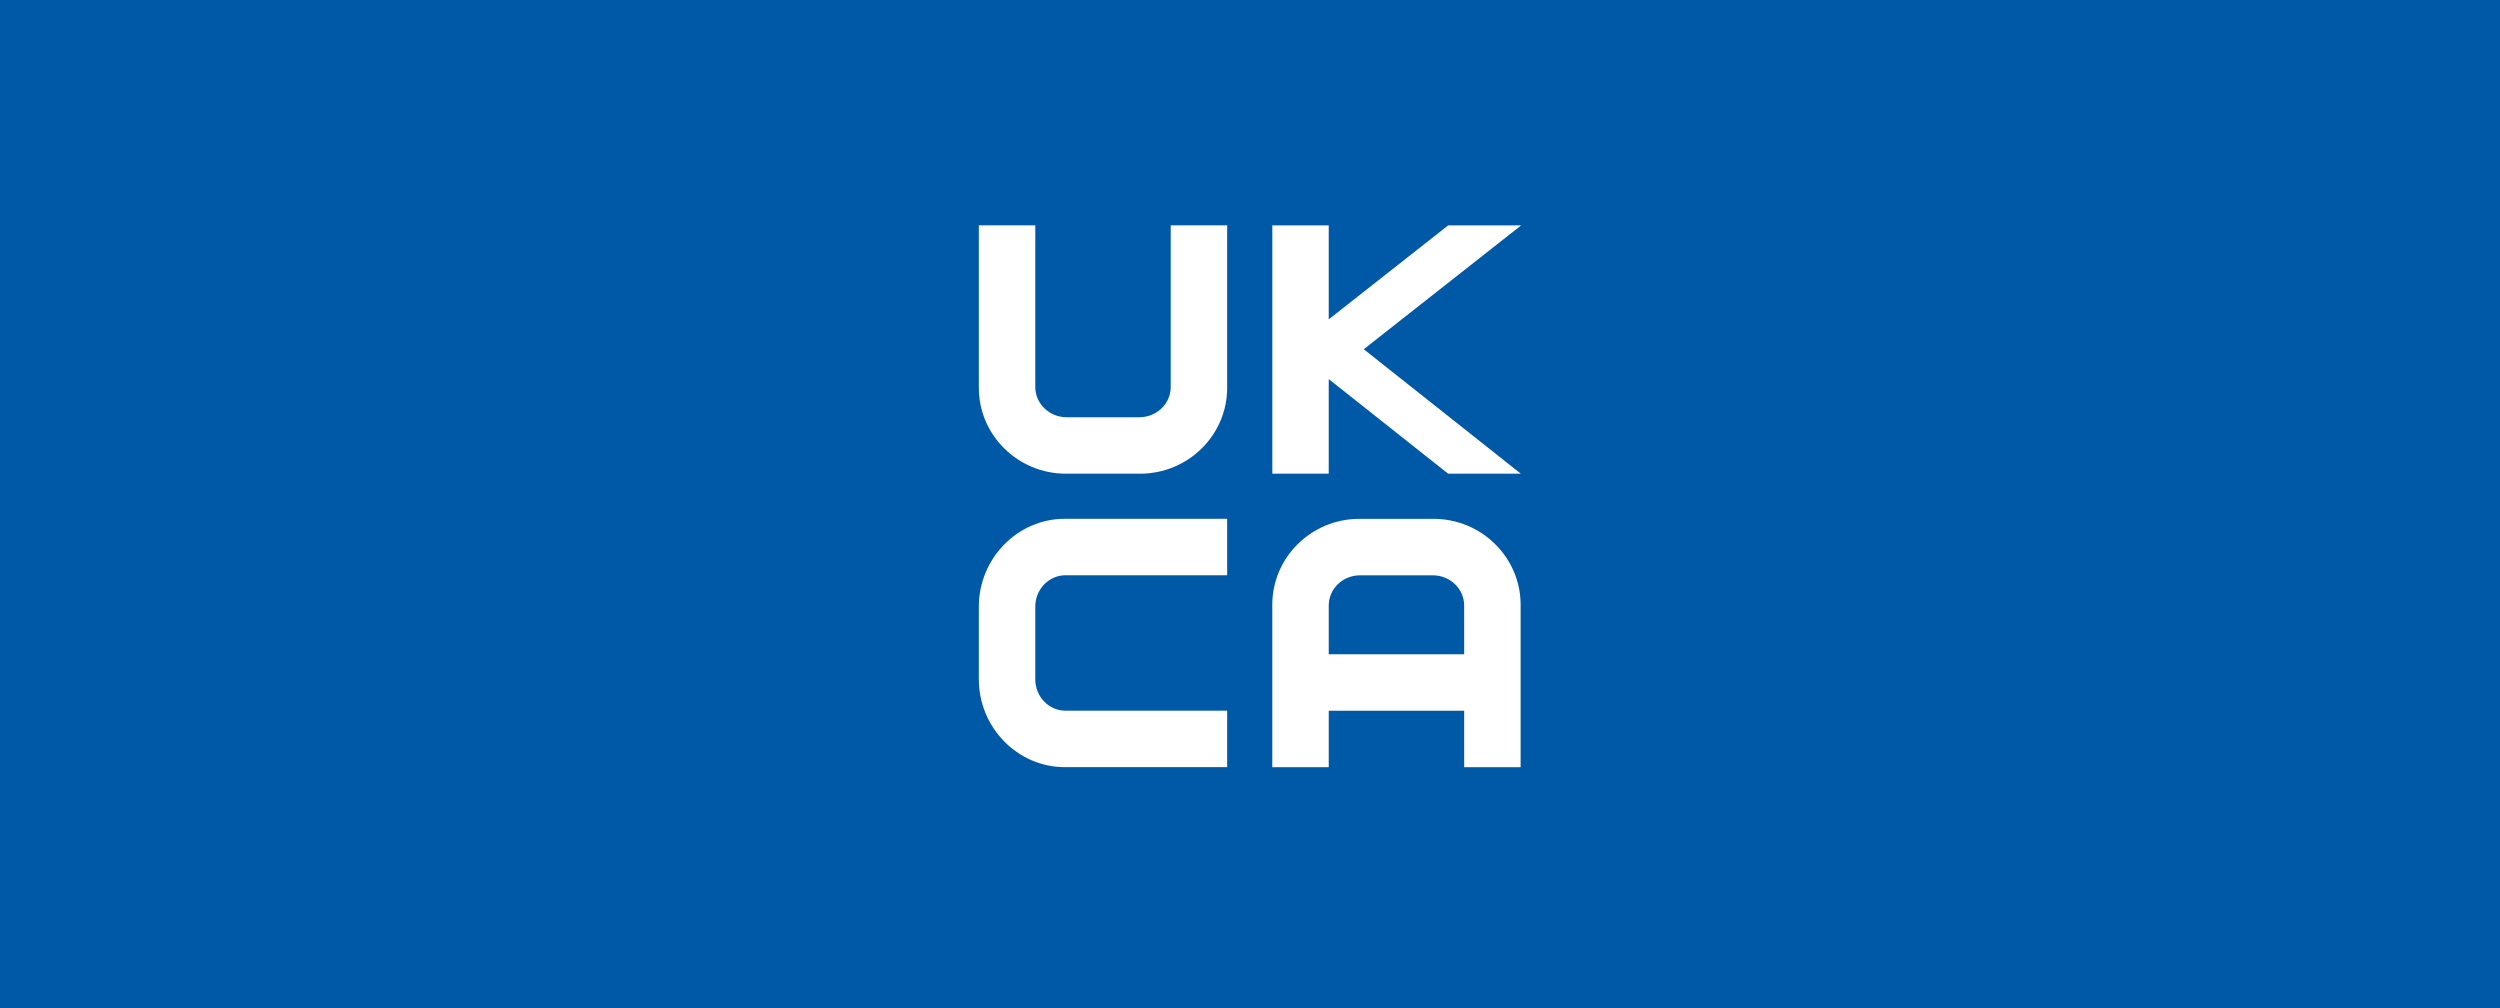 <svg viewBox="0 0 496 200" xmlns="http://www.w3.org/2000/svg" id="Layer_1"><defs><style>.cls-1{fill:#fff;}.cls-2{fill:#0059a6;}</style></defs><rect height="200" width="496" class="cls-2"></rect><g id="UKCA"><path d="m226.2,93.98h-14.73c-9.52,0-17.27-7.64-17.27-17.04v-32.23h11.2v32.08c0,3.3,2.79,5.99,6.22,5.99h14.43c3.43,0,6.22-2.69,6.22-5.99v-32.08h11.2v32.23c0,9.39-7.75,17.04-17.27,17.04" class="cls-1"></path><polygon points="301.79 44.72 287.31 44.72 263.62 63.36 263.62 44.72 252.43 44.72 252.43 93.98 263.62 93.98 263.62 75.21 287.31 93.98 301.73 93.98 270.57 69.29 301.79 44.72" class="cls-1"></polygon><path d="m243.47,152.2h-32.23c-9.39,0-17.04-7.9-17.04-17.42v-14.43c0-9.52,7.64-17.42,17.04-17.42h32.23v11.2h-32.08c-3.3,0-5.99,2.79-5.99,6.22v14.43c0,3.43,2.69,6.22,5.99,6.22h32.08v11.2Z" class="cls-1"></path><path d="m284.42,102.94h-14.73c-9.52,0-17.27,7.64-17.27,17.04v32.23h11.2v-11.2h26.87v11.2h11.2v-32.23c0-9.39-7.75-17.04-17.27-17.04m-20.8,26.87v-9.68c0-3.3,2.79-5.99,6.22-5.99h14.43c3.43,0,6.22,2.69,6.22,5.99v9.68h-26.87Z" class="cls-1"></path></g></svg>